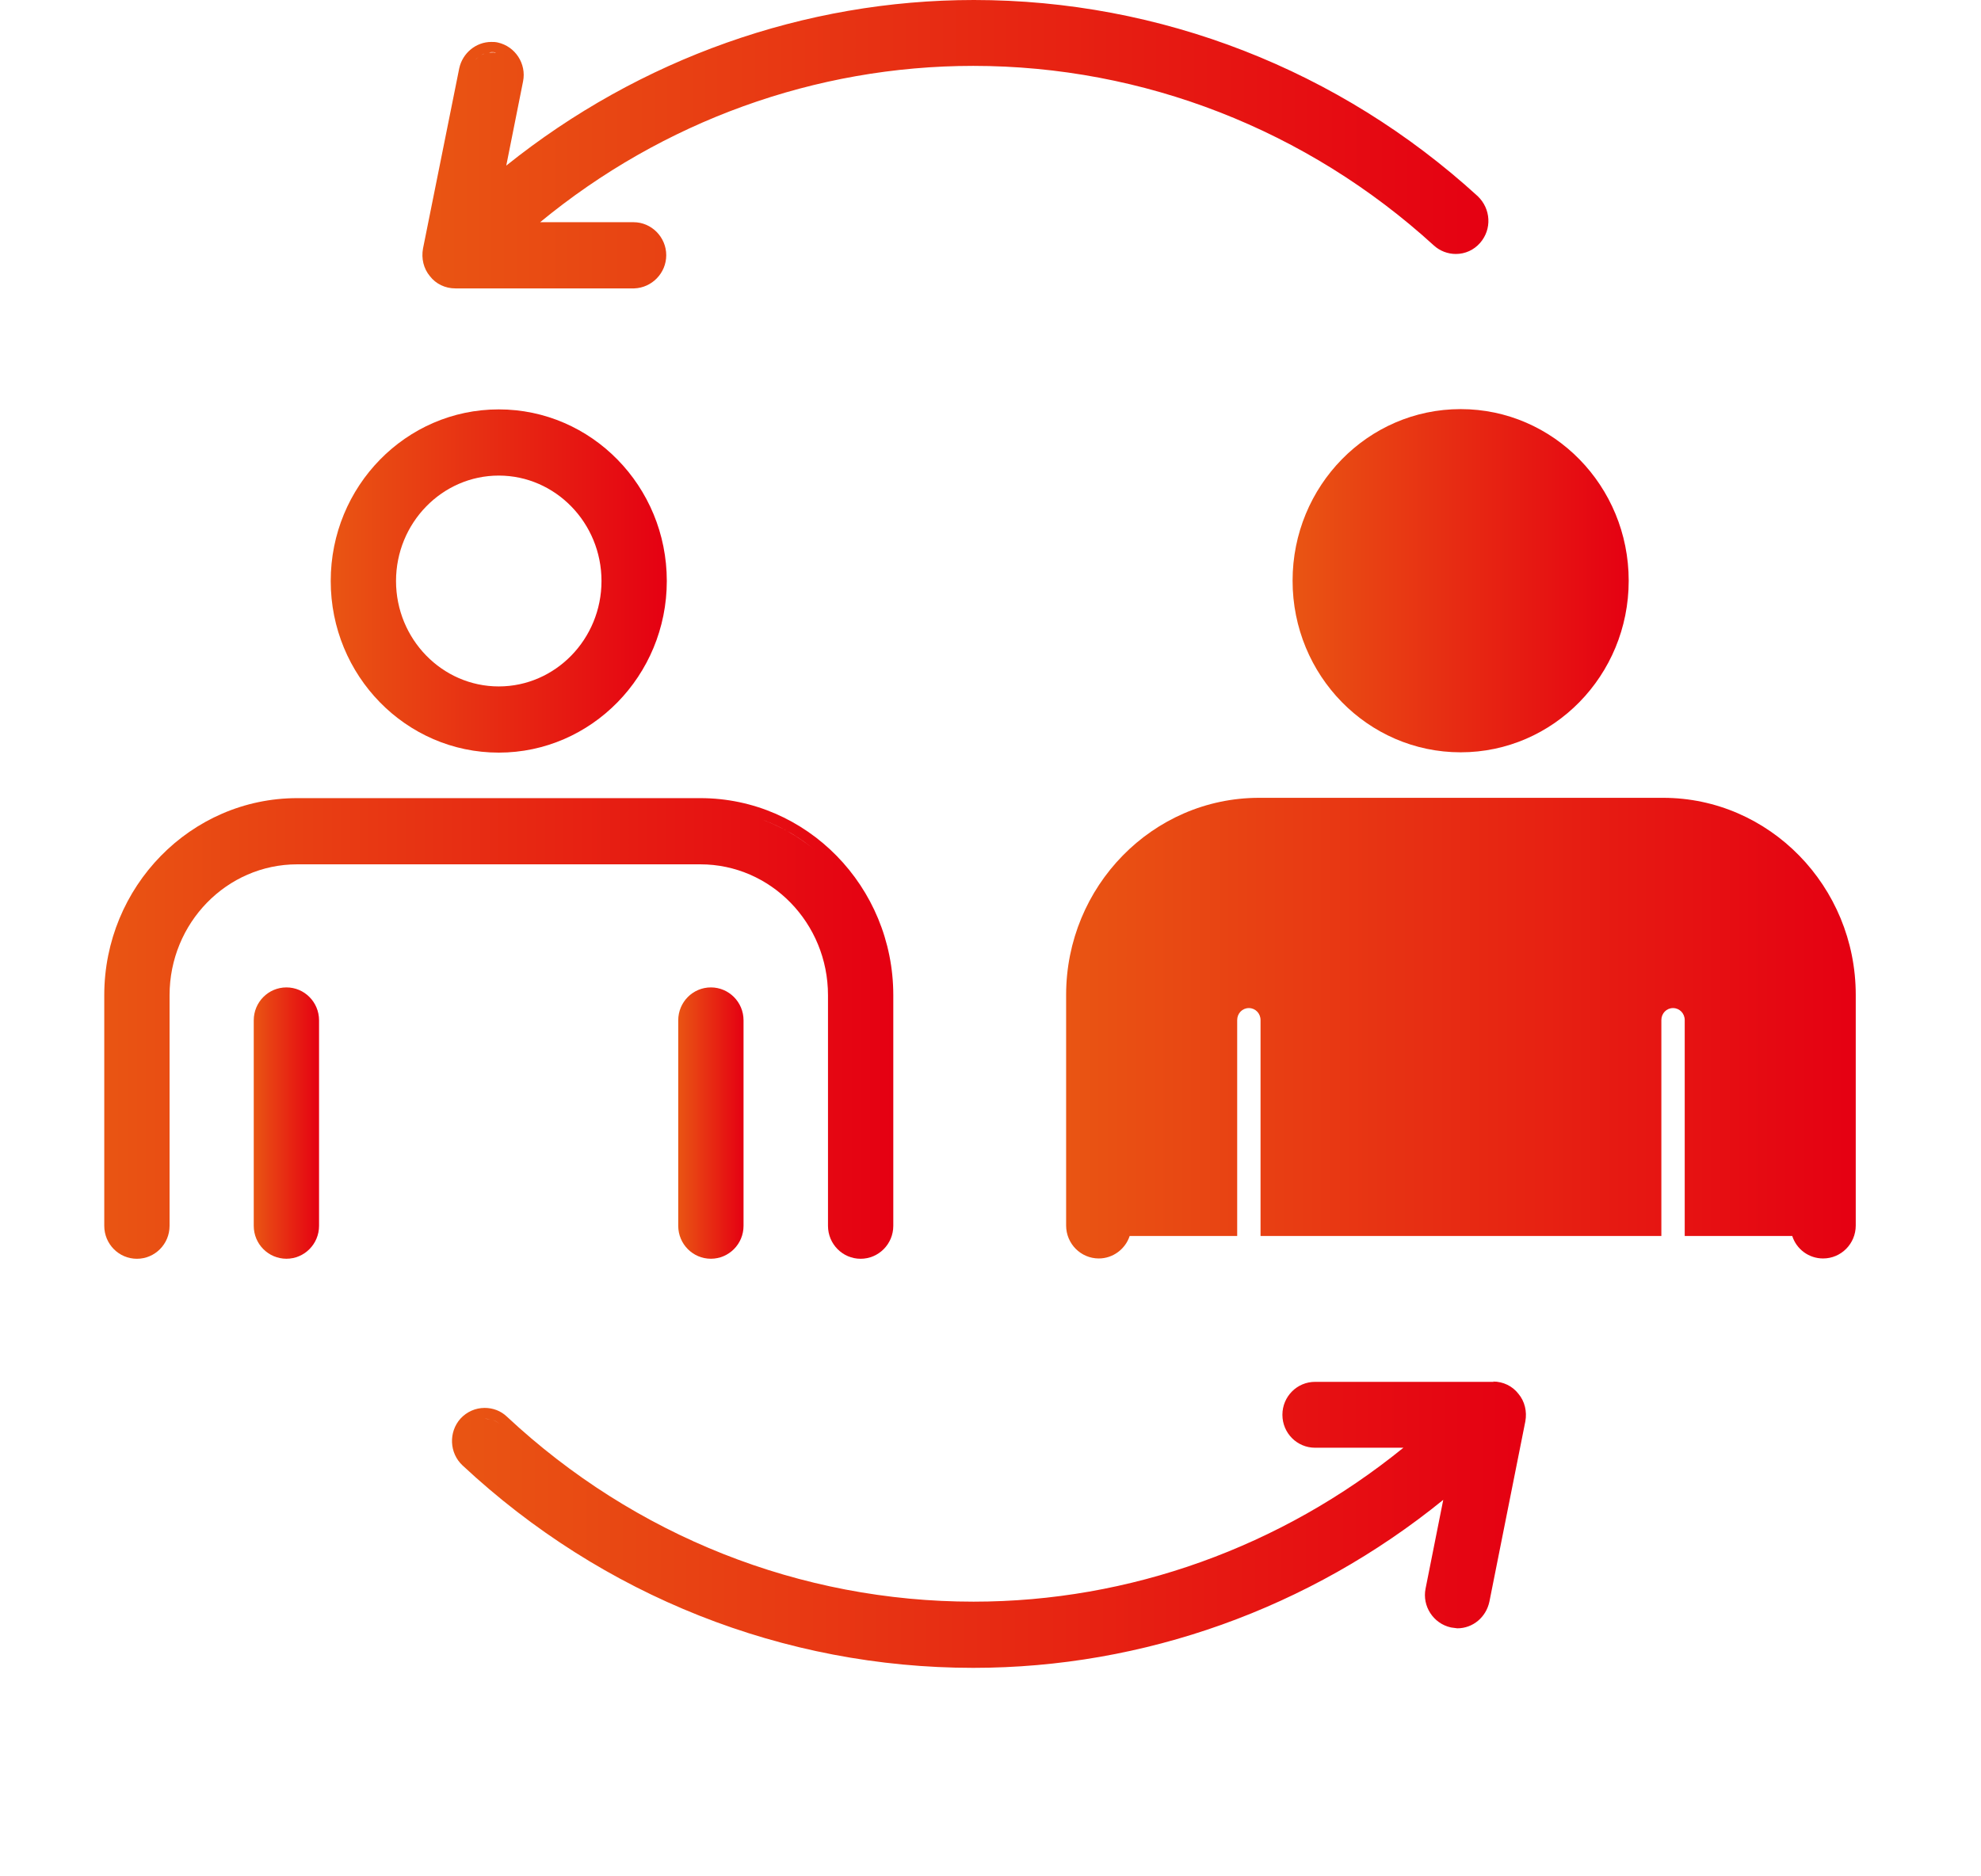 <svg width="57" height="54" viewBox="0 0 57 54" fill="none" xmlns="http://www.w3.org/2000/svg">
<path d="M20.152 24.875C22.178 24.875 23.824 26.564 23.824 28.642V35.279C23.824 35.804 24.246 36.227 24.763 36.227C25.28 36.227 25.703 35.804 25.703 35.279V28.642C25.703 25.513 23.212 22.97 20.152 22.97H8.551C5.491 22.97 3 25.513 3 28.642V35.279C3 35.804 3.422 36.227 3.939 36.227C4.457 36.227 4.879 35.804 4.879 35.279V28.642C4.879 26.564 6.525 24.875 8.551 24.875H20.161H20.152ZM22.652 23.918C22.953 24.082 23.229 24.28 23.488 24.496C23.229 24.28 22.945 24.082 22.652 23.918C22.35 23.755 22.04 23.617 21.712 23.513C22.04 23.617 22.359 23.755 22.652 23.918Z" fill="url(#paint0_linear_90_4695)"/>
<path d="M14.351 21.66C17.014 21.66 19.186 19.445 19.186 16.721C19.186 13.997 17.023 11.782 14.351 11.782C11.679 11.782 9.516 13.997 9.516 16.721C9.516 19.445 11.679 21.66 14.351 21.66ZM14.351 19.755C12.722 19.755 11.395 18.393 11.395 16.721C11.395 15.049 12.722 13.687 14.351 13.687C15.98 13.687 17.307 15.049 17.307 16.721C17.307 18.393 15.98 19.755 14.351 19.755Z" fill="url(#paint1_linear_90_4695)"/>
<path d="M8.241 28.417C7.724 28.417 7.301 28.839 7.301 29.365V35.278C7.301 35.804 7.724 36.226 8.241 36.226C8.758 36.226 9.18 35.804 9.18 35.278V29.365C9.18 28.839 8.758 28.417 8.241 28.417Z" fill="url(#paint2_linear_90_4695)"/>
<path d="M19.515 29.365V35.278C19.515 35.804 19.937 36.226 20.454 36.226C20.971 36.226 21.394 35.804 21.394 35.278V29.365C21.394 28.839 20.971 28.417 20.454 28.417C19.937 28.417 19.515 28.839 19.515 29.365Z" fill="url(#paint3_linear_90_4695)"/>
<path d="M47.828 22.961H36.227C33.167 22.961 30.676 25.504 30.676 28.633V35.269C30.676 35.795 31.099 36.218 31.616 36.218C32.029 36.218 32.383 35.942 32.504 35.571H35.598V29.357C35.598 29.167 35.744 29.012 35.934 29.012C36.124 29.012 36.27 29.167 36.27 29.357V35.571H47.803V29.357C47.803 29.167 47.949 29.012 48.139 29.012C48.328 29.012 48.475 29.167 48.475 29.357V35.571H51.569C51.69 35.95 52.043 36.218 52.457 36.218C52.974 36.218 53.396 35.795 53.396 35.269V28.633C53.396 25.504 50.906 22.961 47.854 22.961H47.828Z" fill="url(#paint4_linear_90_4695)"/>
<path d="M42.028 21.651C44.698 21.651 46.863 19.44 46.863 16.713C46.863 13.985 44.698 11.774 42.028 11.774C39.357 11.774 37.192 13.985 37.192 16.713C37.192 19.44 39.357 21.651 42.028 21.651Z" fill="url(#paint5_linear_90_4695)"/>
<path d="M13.102 8.3H18.247C18.756 8.283 19.17 7.861 19.17 7.344C19.17 6.826 18.747 6.395 18.23 6.395H15.541C19.066 3.491 23.462 1.896 28.004 1.896C32.892 1.896 37.606 3.732 41.261 7.068C41.433 7.223 41.657 7.309 41.89 7.309C42.157 7.309 42.407 7.197 42.588 6.99C42.933 6.594 42.898 6.008 42.519 5.646C38.537 2.008 33.383 0 28.022 0C23.152 0 18.403 1.689 14.567 4.766L15.05 2.344C15.153 1.836 14.826 1.336 14.326 1.224C14.257 1.207 14.197 1.207 14.136 1.207C13.697 1.207 13.309 1.526 13.214 1.965L12.171 7.154C12.119 7.438 12.188 7.731 12.369 7.947C12.542 8.171 12.809 8.3 13.102 8.3ZM41.761 6.99C41.812 6.999 41.864 7.016 41.916 7.007C41.916 7.007 41.907 7.007 41.898 7.007C41.855 7.007 41.804 6.99 41.761 6.982V6.99ZM41.468 6.844C41.528 6.904 41.605 6.947 41.683 6.973C41.605 6.947 41.536 6.904 41.468 6.844ZM42.08 6.973C42.08 6.973 42.131 6.964 42.157 6.956C42.131 6.964 42.105 6.964 42.08 6.973ZM14.257 1.517C14.188 1.5 14.128 1.517 14.059 1.517C14.085 1.517 14.11 1.5 14.136 1.5C14.179 1.5 14.222 1.5 14.257 1.508V1.517ZM13.972 1.534C13.929 1.543 13.886 1.569 13.843 1.586C13.886 1.56 13.929 1.543 13.972 1.534ZM13.766 1.638C13.766 1.638 13.688 1.707 13.653 1.75C13.688 1.707 13.723 1.672 13.766 1.638Z" fill="url(#paint6_linear_90_4695)"/>
<path d="M42.984 39.769H37.838C37.321 39.769 36.899 40.191 36.899 40.717C36.899 41.243 37.321 41.665 37.838 41.665H40.381C36.856 44.526 32.503 46.095 28.012 46.095C23.03 46.095 18.264 44.208 14.584 40.769C14.411 40.605 14.187 40.519 13.946 40.519C13.679 40.519 13.429 40.631 13.248 40.829C12.903 41.217 12.929 41.82 13.308 42.173C17.333 45.931 22.548 48 28.004 48C32.908 48 37.674 46.293 41.527 43.165L41.019 45.716C40.915 46.224 41.243 46.724 41.743 46.836C41.76 46.836 41.777 46.845 41.803 46.845L41.932 46.862C42.38 46.862 42.76 46.543 42.855 46.095L43.889 40.906C43.941 40.622 43.872 40.329 43.691 40.114C43.518 39.889 43.251 39.76 42.958 39.76L42.984 39.769ZM14.101 40.855C14.049 40.846 13.998 40.829 13.946 40.829C13.946 40.829 13.954 40.829 13.963 40.829C14.015 40.829 14.058 40.846 14.101 40.855ZM14.385 40.993C14.325 40.932 14.248 40.889 14.178 40.863C14.256 40.889 14.325 40.932 14.385 40.993ZM13.782 40.863C13.782 40.863 13.73 40.863 13.704 40.881C13.73 40.872 13.756 40.872 13.782 40.863Z" fill="url(#paint7_linear_90_4695)"/>
<defs>
<linearGradient id="paint0_linear_90_4695" x1="3" y1="29.599" x2="25.703" y2="29.599" gradientUnits="userSpaceOnUse">
<stop stop-color="#E95513"/>
<stop offset="1" stop-color="#E50012"/>
</linearGradient>
<linearGradient id="paint1_linear_90_4695" x1="9.516" y1="16.721" x2="19.178" y2="16.721" gradientUnits="userSpaceOnUse">
<stop stop-color="#E95513"/>
<stop offset="1" stop-color="#E50012"/>
</linearGradient>
<linearGradient id="paint2_linear_90_4695" x1="7.31" y1="32.322" x2="9.18" y2="32.322" gradientUnits="userSpaceOnUse">
<stop stop-color="#E95513"/>
<stop offset="1" stop-color="#E50012"/>
</linearGradient>
<linearGradient id="paint3_linear_90_4695" x1="19.515" y1="32.322" x2="21.385" y2="32.322" gradientUnits="userSpaceOnUse">
<stop stop-color="#E95513"/>
<stop offset="1" stop-color="#E50012"/>
</linearGradient>
<linearGradient id="paint4_linear_90_4695" x1="30.676" y1="29.589" x2="53.37" y2="29.589" gradientUnits="userSpaceOnUse">
<stop stop-color="#E95513"/>
<stop offset="1" stop-color="#E50012"/>
</linearGradient>
<linearGradient id="paint5_linear_90_4695" x1="37.192" y1="16.713" x2="46.855" y2="16.713" gradientUnits="userSpaceOnUse">
<stop stop-color="#E95513"/>
<stop offset="1" stop-color="#E50012"/>
</linearGradient>
<linearGradient id="paint6_linear_90_4695" x1="12.162" y1="4.154" x2="42.838" y2="4.154" gradientUnits="userSpaceOnUse">
<stop stop-color="#E95513"/>
<stop offset="1" stop-color="#E50012"/>
</linearGradient>
<linearGradient id="paint7_linear_90_4695" x1="13.024" y1="43.889" x2="43.923" y2="43.889" gradientUnits="userSpaceOnUse">
<stop stop-color="#E95513"/>
<stop offset="1" stop-color="#E50012"/>
</linearGradient>
</defs>
</svg>
